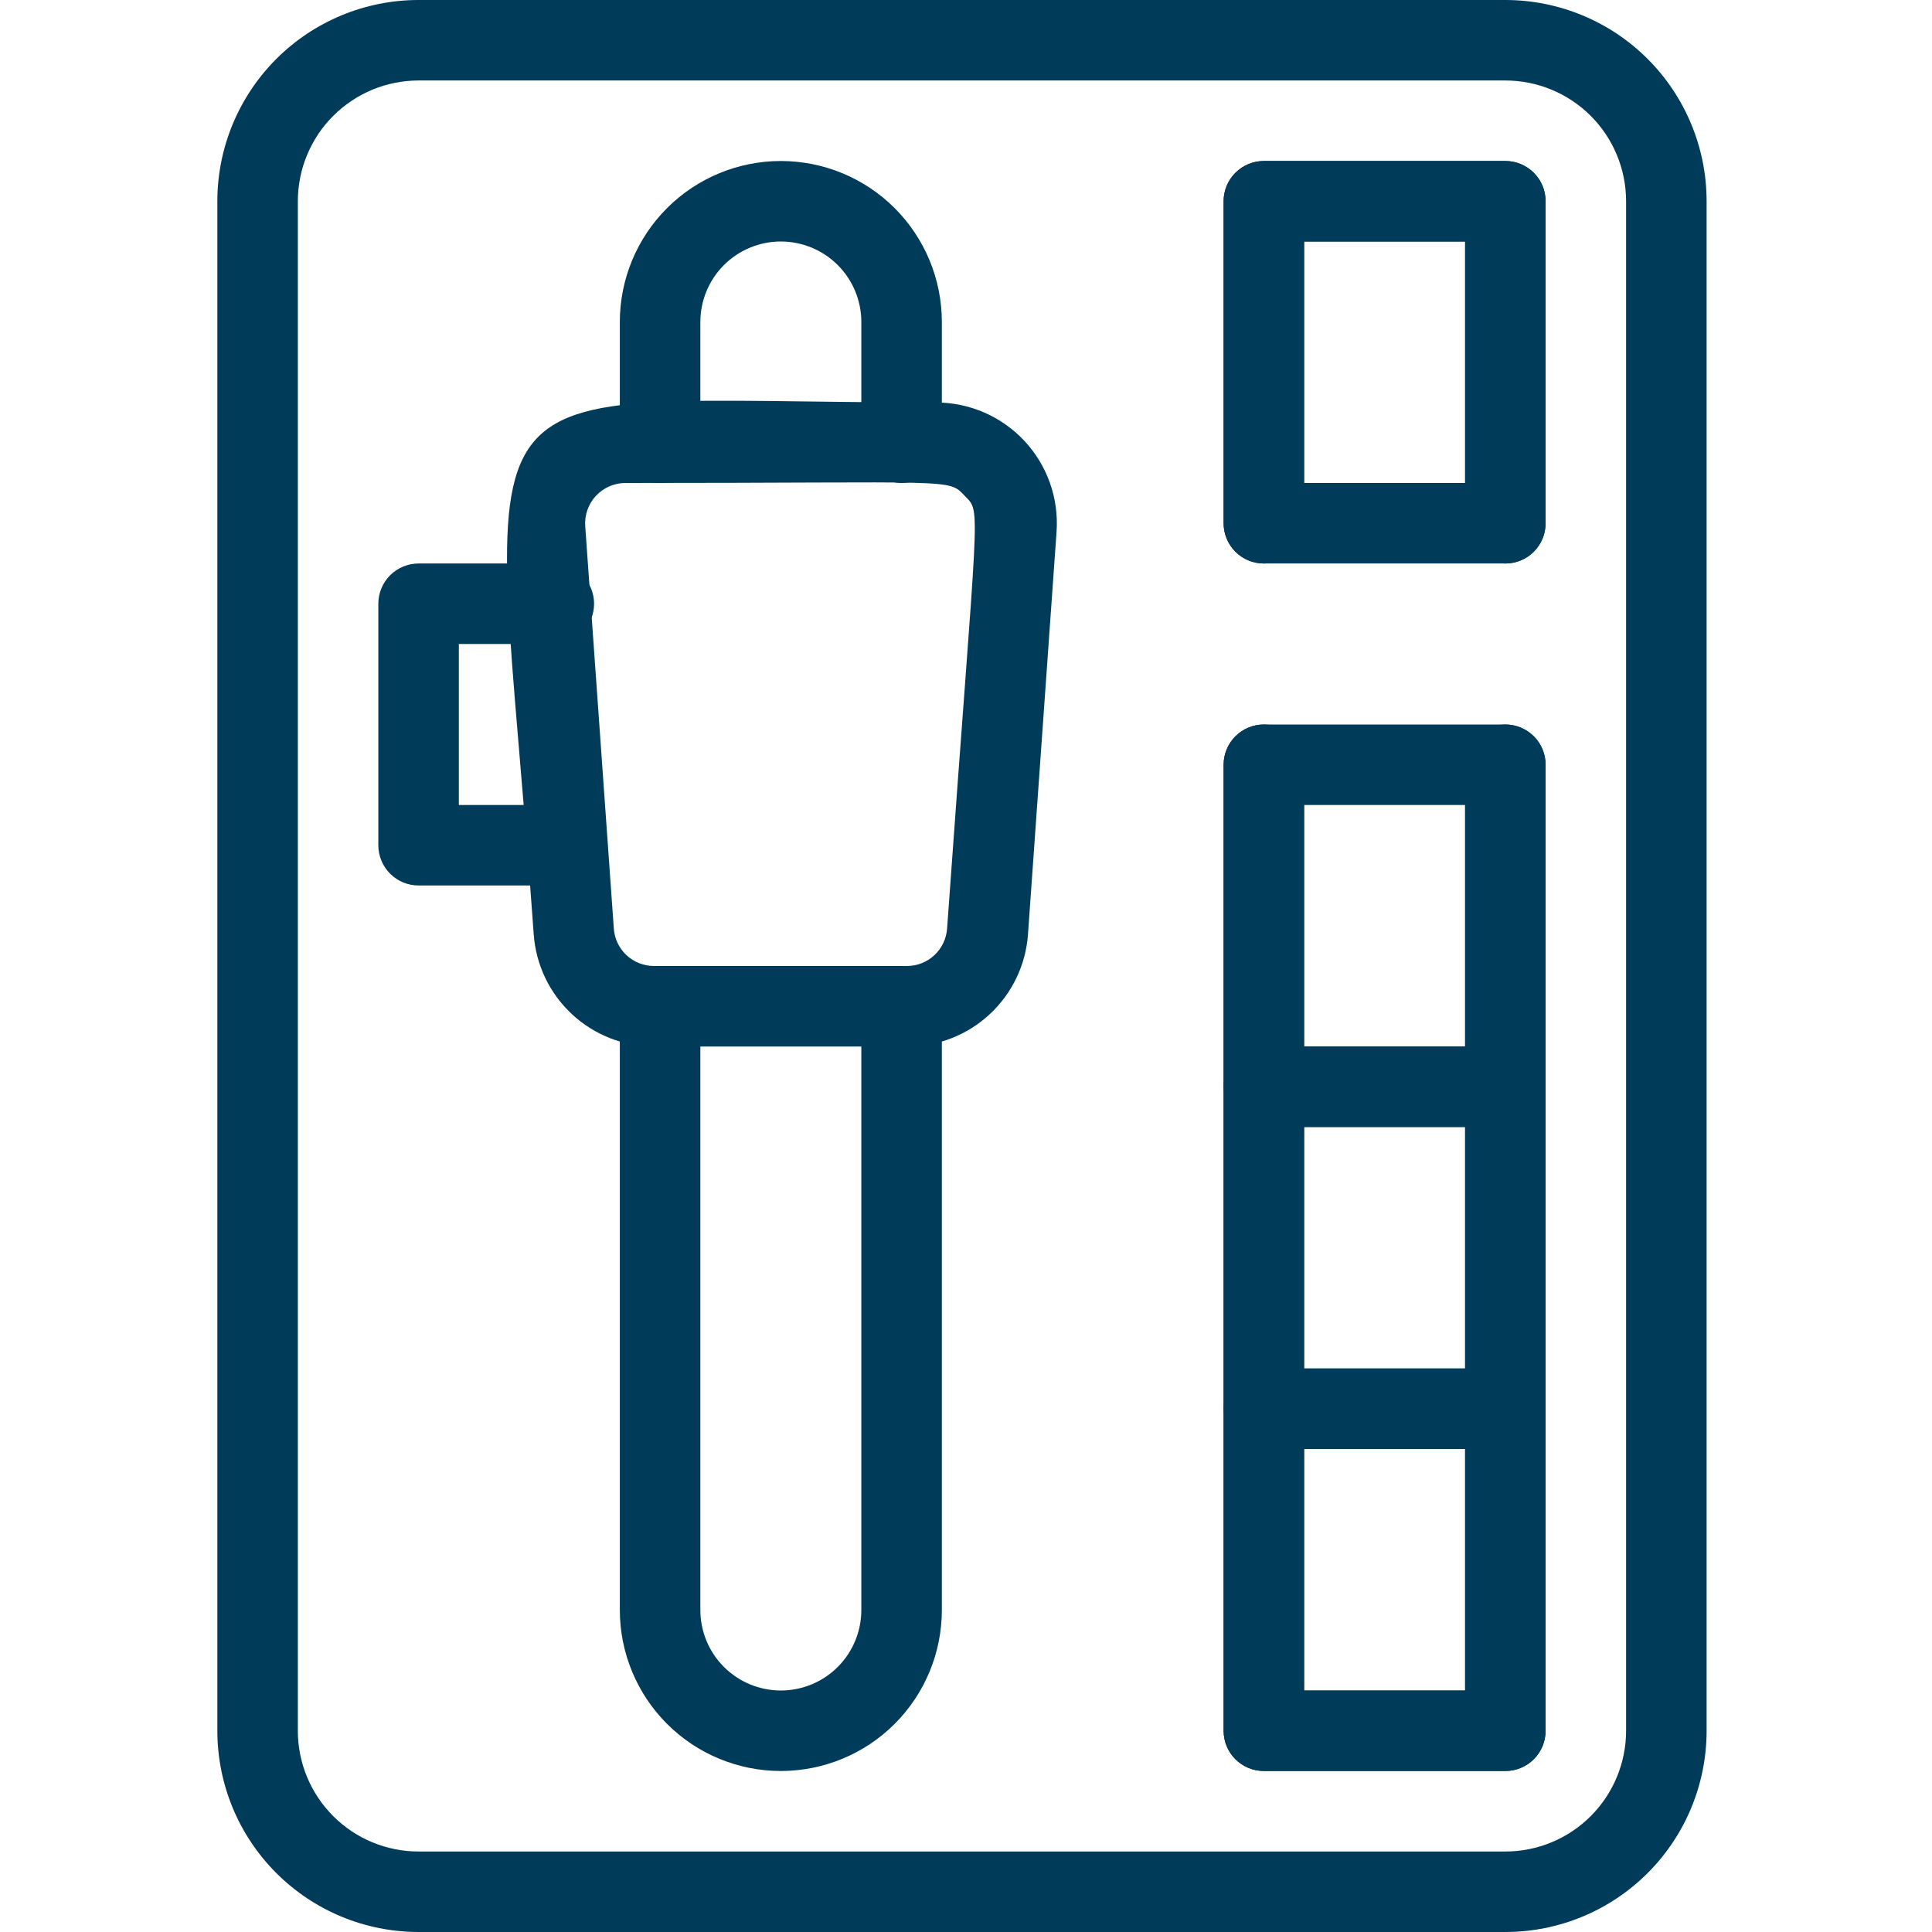 <?xml version="1.0" encoding="UTF-8"?> <svg xmlns="http://www.w3.org/2000/svg" width="80" height="80" viewBox="0 0 80 80" fill="none"> <path d="M62.333 80H17.333C16.239 80 15.155 79.784 14.144 79.366C13.133 78.947 12.215 78.333 11.441 77.559C10.667 76.785 10.053 75.867 9.634 74.856C9.216 73.845 9 72.761 9 71.667V8.333C9 6.123 9.878 4.004 11.441 2.441C13.004 0.878 15.123 0 17.333 0L62.333 0C64.543 0 66.663 0.878 68.226 2.441C69.789 4.004 70.667 6.123 70.667 8.333V71.667C70.667 72.761 70.451 73.845 70.032 74.856C69.614 75.867 69 76.785 68.226 77.559C67.452 78.333 66.533 78.947 65.522 79.366C64.511 79.784 63.428 80 62.333 80ZM17.333 3.333C16.007 3.333 14.736 3.86 13.798 4.798C12.86 5.735 12.333 7.007 12.333 8.333V71.667C12.333 72.993 12.86 74.264 13.798 75.202C14.736 76.14 16.007 76.667 17.333 76.667H62.333C63.659 76.667 64.931 76.14 65.869 75.202C66.806 74.264 67.333 72.993 67.333 71.667V8.333C67.333 7.007 66.806 5.735 65.869 4.798C64.931 3.86 63.659 3.333 62.333 3.333H17.333Z" fill="#003B5A"></path> <path d="M60.667 21.666V10H54V21.666C54 22.108 53.825 22.532 53.512 22.845C53.199 23.158 52.775 23.333 52.333 23.333C51.891 23.333 51.468 23.158 51.155 22.845C50.842 22.532 50.667 22.108 50.667 21.666V8.333C50.667 7.891 50.842 7.467 51.155 7.155C51.468 6.842 51.891 6.667 52.333 6.667H62.333C62.775 6.667 63.199 6.842 63.512 7.155C63.825 7.467 64 7.891 64 8.333V21.666C64 22.108 63.825 22.532 63.512 22.845C63.199 23.158 62.775 23.333 62.333 23.333C61.891 23.333 61.468 23.158 61.155 22.845C60.842 22.532 60.667 22.108 60.667 21.666Z" fill="#003B5A"></path> <path d="M62.333 73.333H52.333C51.891 73.333 51.468 73.158 51.155 72.845C50.842 72.533 50.667 72.109 50.667 71.667V31.667C50.667 31.225 50.842 30.801 51.155 30.488C51.468 30.176 51.891 30 52.333 30C52.775 30 53.199 30.176 53.512 30.488C53.825 30.801 54 31.225 54 31.667V70H60.667V31.667C60.667 31.225 60.842 30.801 61.155 30.488C61.468 30.176 61.891 30 62.333 30C62.775 30 63.199 30.176 63.512 30.488C63.825 30.801 64 31.225 64 31.667V71.667C64 72.109 63.825 72.533 63.512 72.845C63.199 73.158 62.775 73.333 62.333 73.333Z" fill="#003B5A"></path> <path d="M32.333 73.333C30.565 73.333 28.869 72.631 27.619 71.381C26.369 70.13 25.666 68.435 25.666 66.667V41.667C25.666 41.225 25.842 40.801 26.154 40.488C26.467 40.176 26.891 40 27.333 40C27.775 40 28.199 40.176 28.512 40.488C28.824 40.801 29 41.225 29 41.667V66.667C29 67.551 29.351 68.399 29.976 69.024C30.601 69.649 31.449 70 32.333 70C33.217 70 34.065 69.649 34.69 69.024C35.315 68.399 35.666 67.551 35.666 66.667V41.667C35.666 41.225 35.842 40.801 36.154 40.488C36.467 40.176 36.891 40 37.333 40C37.775 40 38.199 40.176 38.512 40.488C38.824 40.801 39 41.225 39 41.667V66.667C39 68.435 38.297 70.13 37.047 71.381C35.797 72.631 34.101 73.333 32.333 73.333Z" fill="#003B5A"></path> <path d="M35.666 18.333V13.333C35.666 12.449 35.315 11.601 34.69 10.976C34.065 10.351 33.217 10 32.333 10C31.449 10 30.601 10.351 29.976 10.976C29.351 11.601 29 12.449 29 13.333V18.333C29 18.775 28.824 19.199 28.512 19.512C28.199 19.824 27.775 20 27.333 20C26.891 20 26.467 19.824 26.154 19.512C25.842 19.199 25.666 18.775 25.666 18.333V13.333C25.666 11.565 26.369 9.869 27.619 8.619C28.869 7.369 30.565 6.667 32.333 6.667C34.101 6.667 35.797 7.369 37.047 8.619C38.297 9.869 39 11.565 39 13.333V18.333C39 18.775 38.824 19.199 38.512 19.512C38.199 19.824 37.775 20 37.333 20C36.891 20 36.467 19.824 36.154 19.512C35.842 19.199 35.666 18.775 35.666 18.333Z" fill="#003B5A"></path> <path d="M37.567 43.334H27.1C25.832 43.337 24.611 42.858 23.683 41.995C22.754 41.132 22.189 39.948 22.1 38.684C20.367 14.134 17.917 16.667 38.75 16.667C39.437 16.665 40.117 16.805 40.748 17.078C41.379 17.351 41.946 17.751 42.415 18.253C42.885 18.755 43.245 19.348 43.475 19.996C43.704 20.643 43.798 21.331 43.75 22.017L42.567 38.684C42.478 39.948 41.912 41.132 40.984 41.995C40.056 42.858 38.834 43.337 37.567 43.334ZM25.9 20C25.671 20 25.444 20.046 25.234 20.137C25.024 20.228 24.835 20.362 24.678 20.529C24.522 20.696 24.402 20.894 24.325 21.11C24.248 21.326 24.217 21.555 24.233 21.784L25.417 38.45C25.446 38.872 25.635 39.266 25.944 39.554C26.254 39.842 26.661 40.001 27.083 40H37.55C37.972 40.001 38.38 39.842 38.689 39.554C38.998 39.266 39.187 38.872 39.217 38.45C40.5 20.484 40.65 21.267 39.95 20.534C39.25 19.8 39.683 20 25.917 20H25.9Z" fill="#003B5A"></path> <path d="M23.4 36.666H17.333C16.891 36.666 16.467 36.491 16.154 36.178C15.842 35.866 15.666 35.442 15.666 35V25C15.666 24.558 15.842 24.134 16.154 23.821C16.467 23.509 16.891 23.333 17.333 23.333H22.933C23.375 23.333 23.799 23.509 24.111 23.821C24.424 24.134 24.6 24.558 24.6 25C24.6 25.442 24.424 25.866 24.111 26.178C23.799 26.491 23.375 26.666 22.933 26.666H19V33.333H23.4C23.842 33.333 24.265 33.509 24.578 33.821C24.891 34.134 25.066 34.558 25.066 35C25.066 35.442 24.891 35.866 24.578 36.178C24.265 36.491 23.842 36.666 23.4 36.666Z" fill="#003B5A"></path> <path d="M62.333 46.667H52.333C51.891 46.667 51.468 46.491 51.155 46.178C50.842 45.866 50.667 45.442 50.667 45V31.667C50.667 31.225 50.842 30.801 51.155 30.488C51.468 30.176 51.891 30 52.333 30H62.333C62.775 30 63.199 30.176 63.512 30.488C63.825 30.801 64 31.225 64 31.667V45C64 45.442 63.825 45.866 63.512 46.178C63.199 46.491 62.775 46.667 62.333 46.667ZM54 43.333H60.667V33.333H54V43.333Z" fill="#003B5A"></path> <path d="M62.333 23.333H52.333C51.891 23.333 51.468 23.158 51.155 22.845C50.842 22.532 50.667 22.108 50.667 21.666V8.333C50.667 7.891 50.842 7.467 51.155 7.155C51.468 6.842 51.891 6.667 52.333 6.667H62.333C62.775 6.667 63.199 6.842 63.512 7.155C63.825 7.467 64 7.891 64 8.333V21.666C64 22.108 63.825 22.532 63.512 22.845C63.199 23.158 62.775 23.333 62.333 23.333ZM54 20H60.667V10H54V20Z" fill="#003B5A"></path> <path d="M62.333 60H52.333C51.891 60 51.468 59.824 51.155 59.511C50.842 59.199 50.667 58.775 50.667 58.333V45C50.667 44.558 50.842 44.134 51.155 43.821C51.468 43.509 51.891 43.333 52.333 43.333H62.333C62.775 43.333 63.199 43.509 63.512 43.821C63.825 44.134 64 44.558 64 45V58.333C64 58.775 63.825 59.199 63.512 59.511C63.199 59.824 62.775 60 62.333 60ZM54 56.666H60.667V46.666H54V56.666Z" fill="#003B5A"></path> <path d="M62.333 73.333H52.333C51.891 73.333 51.468 73.158 51.155 72.845C50.842 72.532 50.667 72.109 50.667 71.666V58.333C50.667 57.891 50.842 57.467 51.155 57.155C51.468 56.842 51.891 56.666 52.333 56.666H62.333C62.775 56.666 63.199 56.842 63.512 57.155C63.825 57.467 64 57.891 64 58.333V71.666C64 72.109 63.825 72.532 63.512 72.845C63.199 73.158 62.775 73.333 62.333 73.333ZM54 70H60.667V60H54V70Z" fill="#003B5A"></path> </svg> 